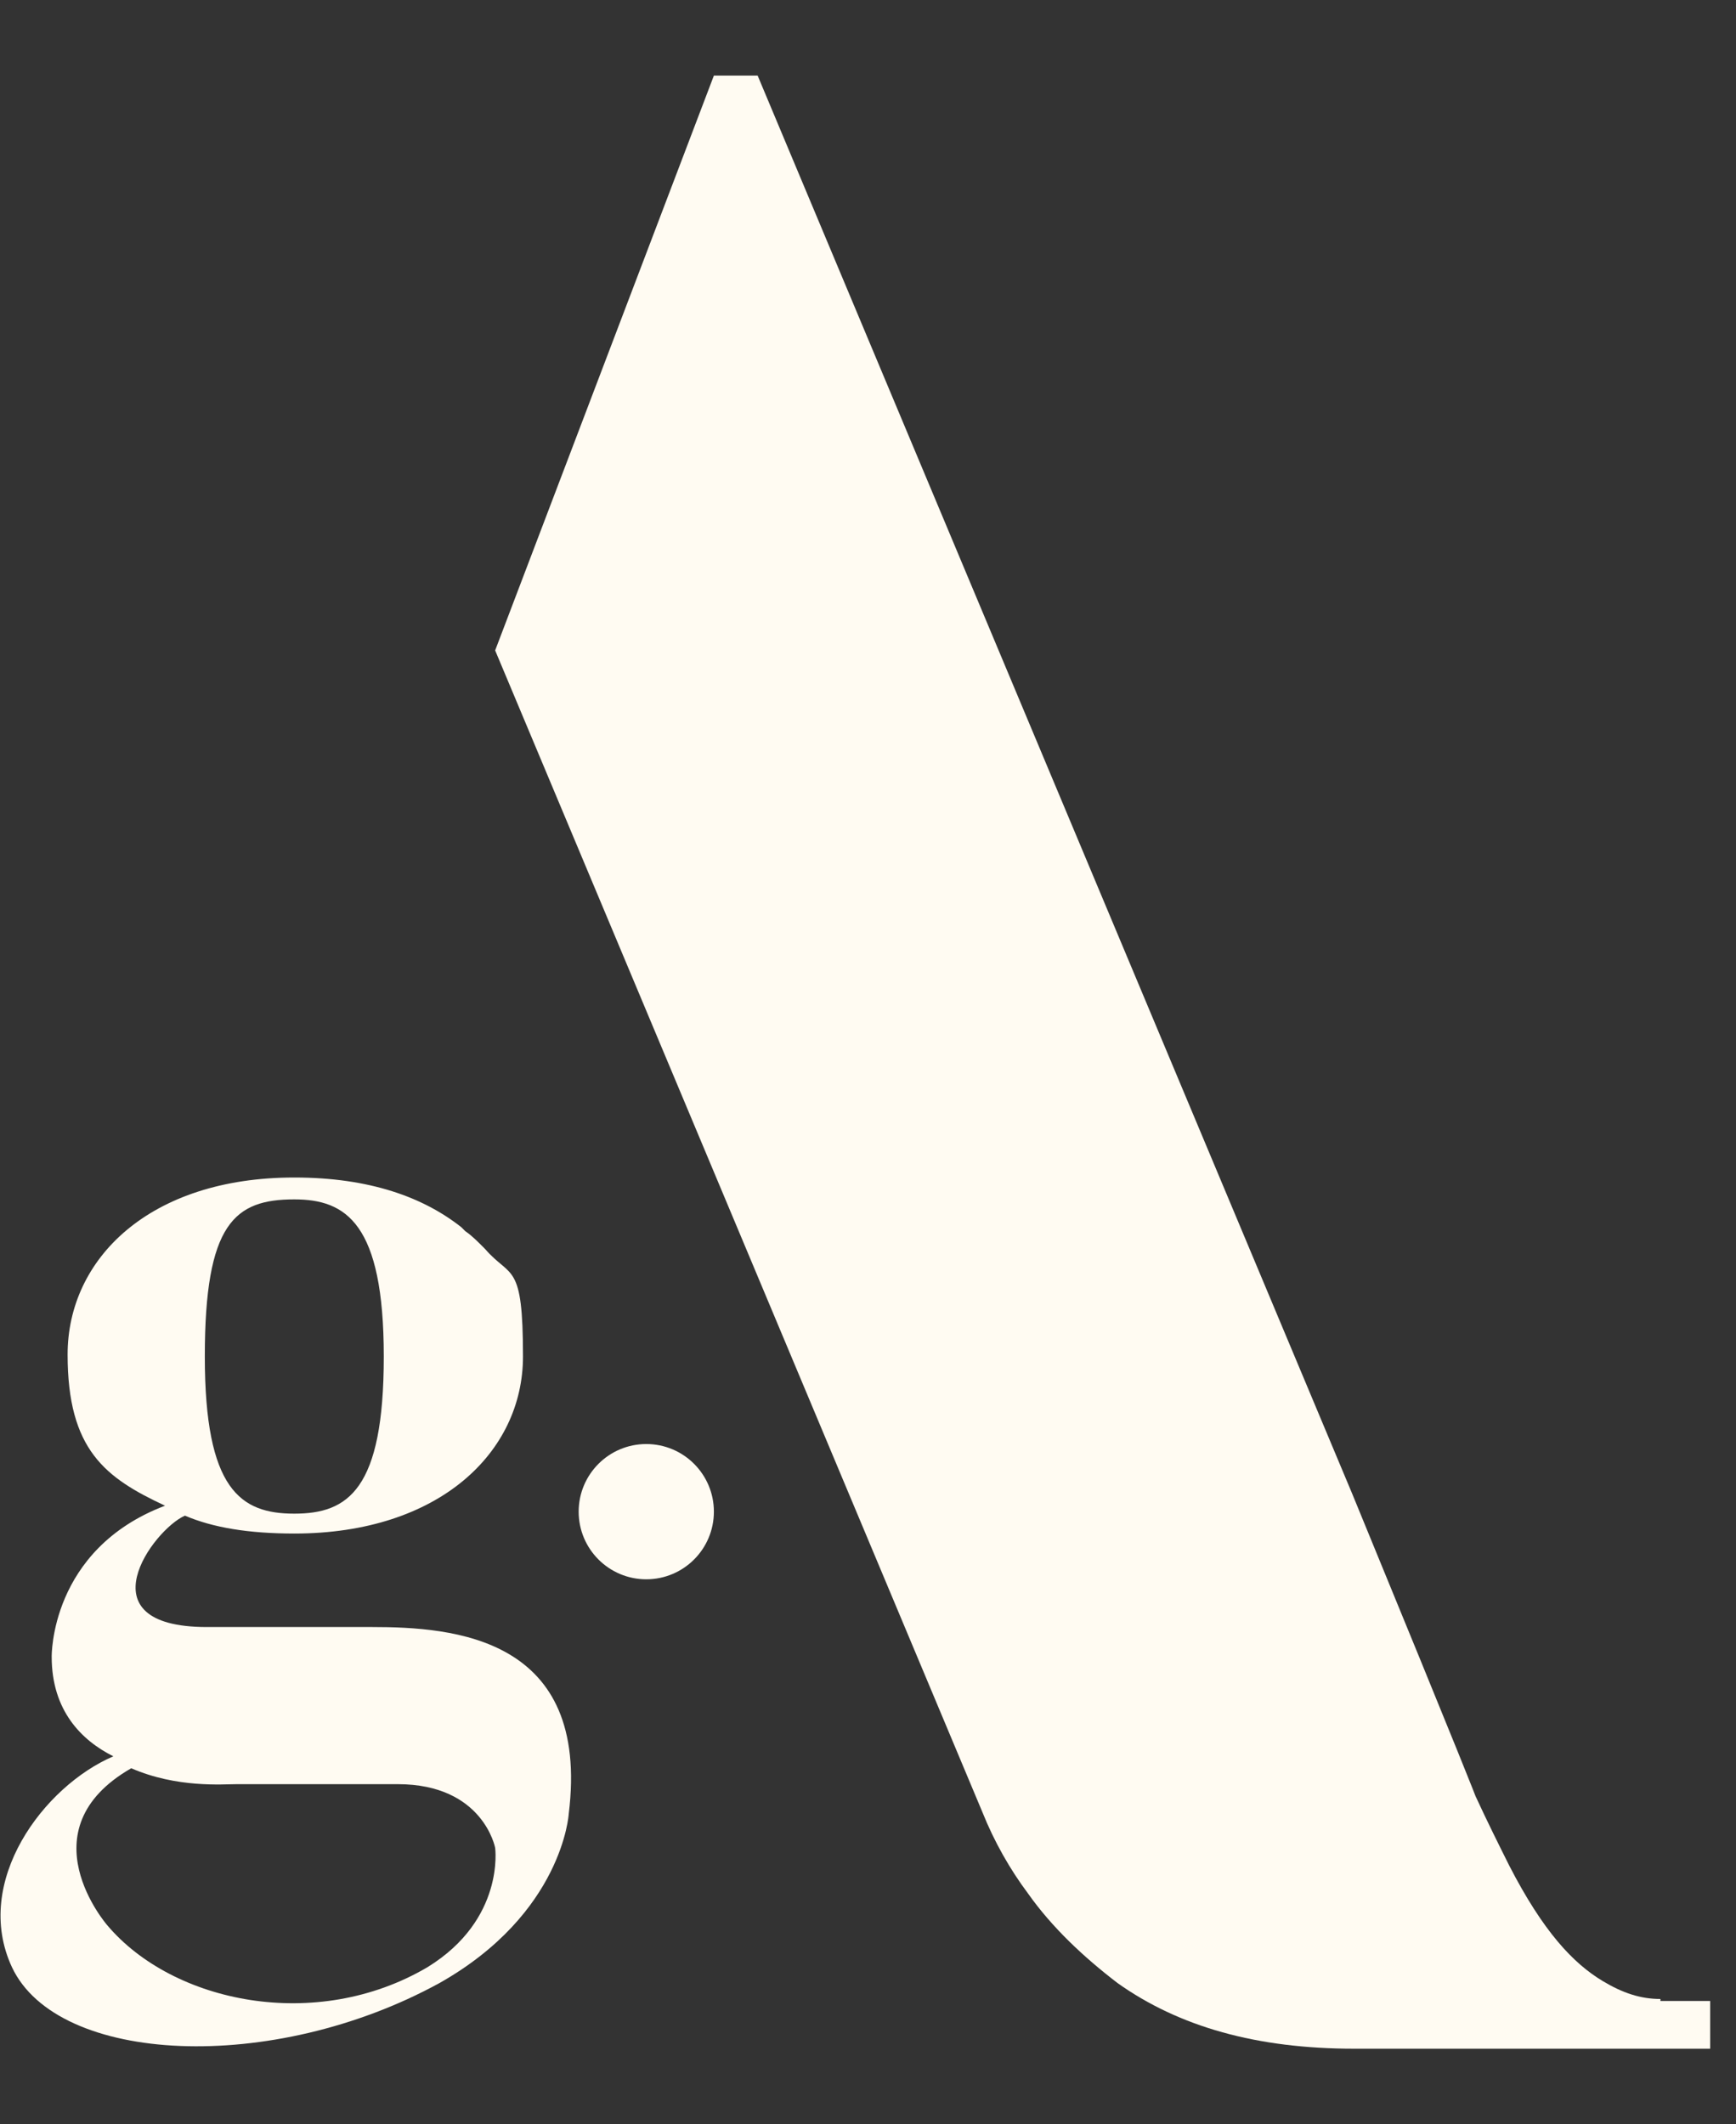 <?xml version="1.0" encoding="UTF-8"?>
<svg id="Livello_1" data-name="Livello 1" xmlns="http://www.w3.org/2000/svg" version="1.1" viewBox="0 0 87.3 106.8">
  <rect x="0" y="0" width="87.3" height="106.8" fill="#333333" stroke="none"/>
  <defs>
    <style>
      .cls-1 {
        fill: #fffbf2;
        stroke-width: 0px;
      }
    </style>
  </defs>
  <g>
    <circle class="cls-1" cx="32.5" cy="76" r="3.4"/>
    <path class="cls-1" d="M18.7,81.8h-8.3c-6.3,0-2.7-4.9-1.1-5.6,1.4.6,3.2.9,5.5.9,7.3,0,11.5-4.1,11.5-8.9s-.6-3.9-1.9-5.4l-.2-.2h0c-.2-.2-.5-.5-.8-.7h0l-.2-.2c-1.9-1.5-4.6-2.5-8.4-2.5-7.3,0-11.4,4.1-11.4,8.9s1.9,6.2,4.9,7.6c-5.8,2.2-5.7,7.6-5.7,7.6,0,2.7,1.5,4.2,3.1,5-3.5,1.5-7.1,6.3-5.1,10.6,2.3,4.9,13.1,5.4,21.5.8,6.2-3.5,6.5-8.5,6.5-8.5,1.1-8.9-5.8-9.4-9.9-9.4ZM14.8,60.3c2.6,0,4.5,1.2,4.5,7.9s-1.8,7.9-4.5,7.9-4.5-1.2-4.5-7.9,1.5-7.9,4.5-7.9ZM21.5,98.9c-5.6,3.3-12.8,1.8-16.1-2.1,0,0-4.2-4.8,1.2-7.9,2.3,1,4.6.8,5.3.8h8.1c4.3,0,4.9,3.2,4.9,3.2,0,0,.5,3.6-3.4,6Z"/>
  </g>
  <path class="cls-1" d="M83.5,100.5c-1,0-1.9-.3-2.9-.9-1.5-.9-3-2.5-4.7-5.8-.5-1-1.1-2.2-1.7-3.5,0,0-.4-1.1-6.2-15.2L38.1,3.8h-2.2l-11,28.9h0l24.5,58.4c.6,1.5,1.4,2.9,2.3,4.1,1.2,1.7,2.8,3.2,4.5,4.5,3.1,2.2,7,3.3,11.9,3.3h17.9v-2.4h-2.5Z"/>
</svg>